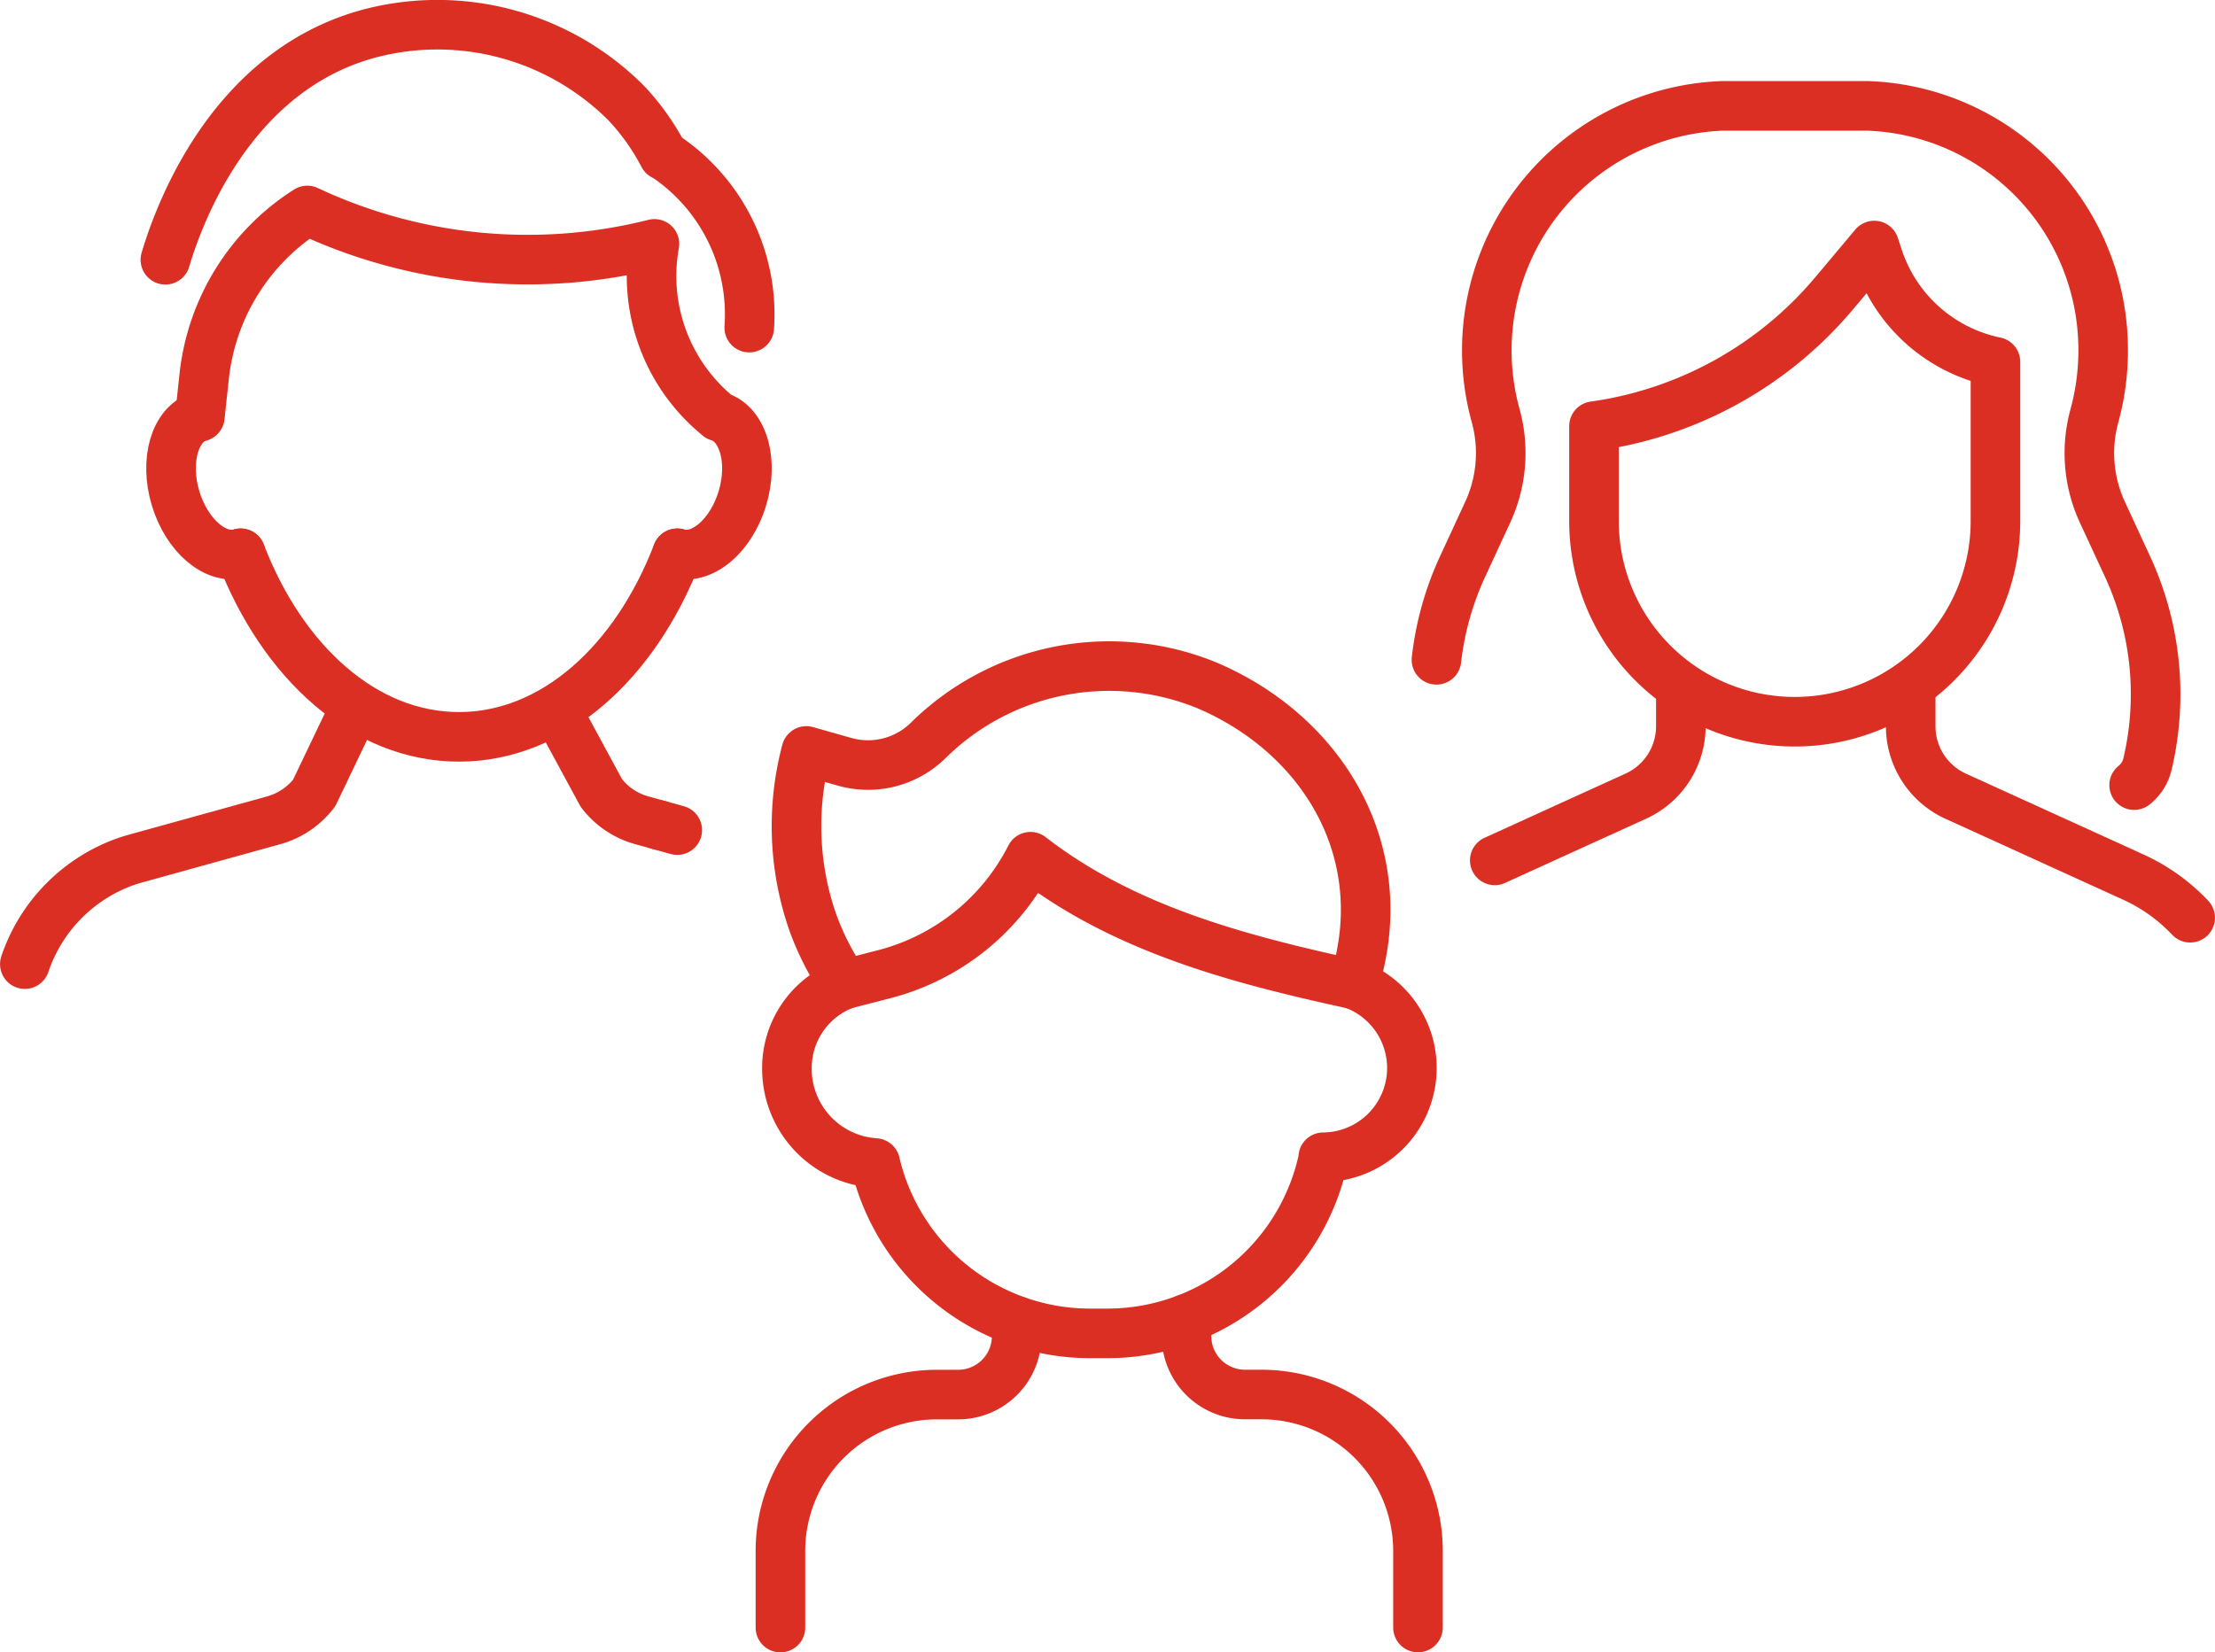 <svg id="Patients_Relatives_Careers" data-name="Patients Relatives Careers" xmlns="http://www.w3.org/2000/svg" xmlns:xlink="http://www.w3.org/1999/xlink" width="134.02" height="100" viewBox="0 0 134.02 100">
  <defs>
    <clipPath id="clip-path">
      <rect id="Rectangle_583" data-name="Rectangle 583" width="134.02" height="100" fill="none" stroke="#dc2f24" stroke-width="3"/>
    </clipPath>
  </defs>
  <g id="Group_178" data-name="Group 178" clip-path="url(#clip-path)">
    <path id="Path_703" data-name="Path 703" d="M2.75,94.155a9.956,9.956,0,0,1,6.2-6.238c.181-.059.358-.113.539-.162l8.334-2.309A4.655,4.655,0,0,0,20.255,83.8l2.324-4.858" transform="translate(-1.247 -35.806)" fill="none" stroke="#dc2f24" stroke-linecap="round" stroke-linejoin="round" stroke-width="3"/>
    <line id="Line_112" data-name="Line 112" x2="1.117" y2="0.309" transform="translate(39.862 49.929)" fill="none" stroke="#dc2f24" stroke-linecap="round" stroke-linejoin="round" stroke-width="3"/>
    <path id="Path_704" data-name="Path 704" d="M62.293,79.9l2.348,4.334a4.593,4.593,0,0,0,2.432,1.647l1.045.289" transform="translate(-28.255 -36.242)" fill="none" stroke="#dc2f24" stroke-linecap="round" stroke-linejoin="round" stroke-width="3"/>
    <path id="Path_705" data-name="Path 705" d="M26.645,61.281C29.191,67.9,34.152,72.39,39.856,72.39S50.518,67.9,53.065,61.281" transform="translate(-12.086 -27.796)" fill="none" stroke="#dc2f24" stroke-linecap="round" stroke-linejoin="round" stroke-width="3"/>
    <path id="Path_706" data-name="Path 706" d="M23.149,54.406c-1.487.446-3.25-1.045-3.937-3.331s-.038-4.5,1.449-4.95" transform="translate(-8.59 -20.922)" fill="none" stroke="#dc2f24" stroke-linecap="round" stroke-linejoin="round" stroke-width="3"/>
    <path id="Path_707" data-name="Path 707" d="M22.127,35.79l.264-2.444A13.617,13.617,0,0,1,28.63,23.312,31.364,31.364,0,0,0,49.567,25.35l.066-.016a10.932,10.932,0,0,0,3.624,10.231l.248.214c1.488.446,2.136,2.664,1.449,4.95s-2.45,3.778-3.937,3.331" transform="translate(-10.036 -10.574)" fill="none" stroke="#dc2f24" stroke-linecap="round" stroke-linejoin="round" stroke-width="3"/>
    <path id="Path_708" data-name="Path 708" d="M18.313,16.968C19.249,13.822,22.524,5.3,30.919,3.209a16.131,16.131,0,0,1,15.3,4.3,14.256,14.256,0,0,1,2.23,3.145,3.287,3.287,0,0,1,.421.264A11.514,11.514,0,0,1,53.64,21.073" transform="translate(-8.306 -1.247)" fill="none" stroke="#dc2f24" stroke-linecap="round" stroke-linejoin="round" stroke-width="3"/>
    <path id="Path_709" data-name="Path 709" d="M159.06,45.248a18.413,18.413,0,0,1,1.585-5.651l1.518-3.284a8.52,8.52,0,0,0,.486-5.821,14.81,14.81,0,0,1,13.689-18.767c.149,0,.3,0,.446,0h7.945c.152,0,.3,0,.446,0A14.768,14.768,0,0,1,199.4,26.539a14.982,14.982,0,0,1-.533,3.954,8.51,8.51,0,0,0,.485,5.821l1.519,3.284a18.414,18.414,0,0,1,1.209,11.97,2.285,2.285,0,0,1-.805,1.264" transform="translate(-72.147 -5.317)" fill="none" stroke="#dc2f24" stroke-linecap="round" stroke-linejoin="round" stroke-width="3"/>
    <path id="Path_710" data-name="Path 710" d="M176.507,38.126V43.87a12.145,12.145,0,0,0,24.29,0V34.236a9.486,9.486,0,0,1-7.1-6.334l-.232-.706-2.43,2.893A23.154,23.154,0,0,1,176.507,38.126Z" transform="translate(-80.061 -12.336)" fill="none" stroke="#dc2f24" stroke-linecap="round" stroke-linejoin="round" stroke-width="3"/>
    <path id="Path_711" data-name="Path 711" d="M165.518,86.859l5.214-2.376,3.319-1.51a4.651,4.651,0,0,0,2.726-4.23V76.7" transform="translate(-75.076 -34.789)" fill="none" stroke="#dc2f24" stroke-linecap="round" stroke-linejoin="round" stroke-width="3"/>
    <path id="Path_712" data-name="Path 712" d="M211.576,76.7v2.044a4.647,4.647,0,0,0,2.721,4.231l2.358,1.073,8.383,3.819a10.984,10.984,0,0,1,3.448,2.463" transform="translate(-95.968 -34.789)" fill="none" stroke="#dc2f24" stroke-linecap="round" stroke-linejoin="round" stroke-width="3"/>
    <path id="Path_713" data-name="Path 713" d="M121.431,109.029a5.4,5.4,0,0,1-1.845,10.461h.018a13.356,13.356,0,0,1-13.08,10.66h-1.047a13.356,13.356,0,0,1-13-10.31,5.718,5.718,0,0,1-5.343-5.753,5.407,5.407,0,0,1,3.5-5.058" transform="translate(-39.521 -49.454)" fill="none" stroke="#dc2f24" stroke-linecap="round" stroke-linejoin="round" stroke-width="3"/>
    <path id="Path_714" data-name="Path 714" d="M91.112,93.027a16.706,16.706,0,0,1-1.9-3.675A17.69,17.69,0,0,1,88.792,78.9l2.3.651a5.193,5.193,0,0,0,5.047-1.261,15.581,15.581,0,0,1,16.936-3.342c7.137,3.065,11.33,10.293,8.836,18.076l-.37-.081c-6.768-1.482-13.493-3.3-19-7.5l-.186-.142a13.791,13.791,0,0,1-8.85,7.109l-2.395.618" transform="translate(-40.005 -33.452)" fill="none" stroke="#dc2f24" stroke-linecap="round" stroke-linejoin="round" stroke-width="3"/>
    <path id="Path_715" data-name="Path 715" d="M145.391,164.747v-4.631a9.468,9.468,0,0,0-9.467-9.47h-1a3.484,3.484,0,0,1-1.307-.252,3.53,3.53,0,0,1-2.232-3.284v-1.051" transform="translate(-59.595 -66.25)" fill="none" stroke="#dc2f24" stroke-linecap="round" stroke-linejoin="round" stroke-width="3"/>
    <path id="Path_716" data-name="Path 716" d="M100.711,146.3v.922a3.53,3.53,0,0,1-2.233,3.284,3.479,3.479,0,0,1-1.306.252H95.884a9.468,9.468,0,0,0-9.467,9.47v4.631" transform="translate(-39.197 -66.358)" fill="none" stroke="#dc2f24" stroke-linecap="round" stroke-linejoin="round" stroke-width="3"/>
  </g>
</svg>
